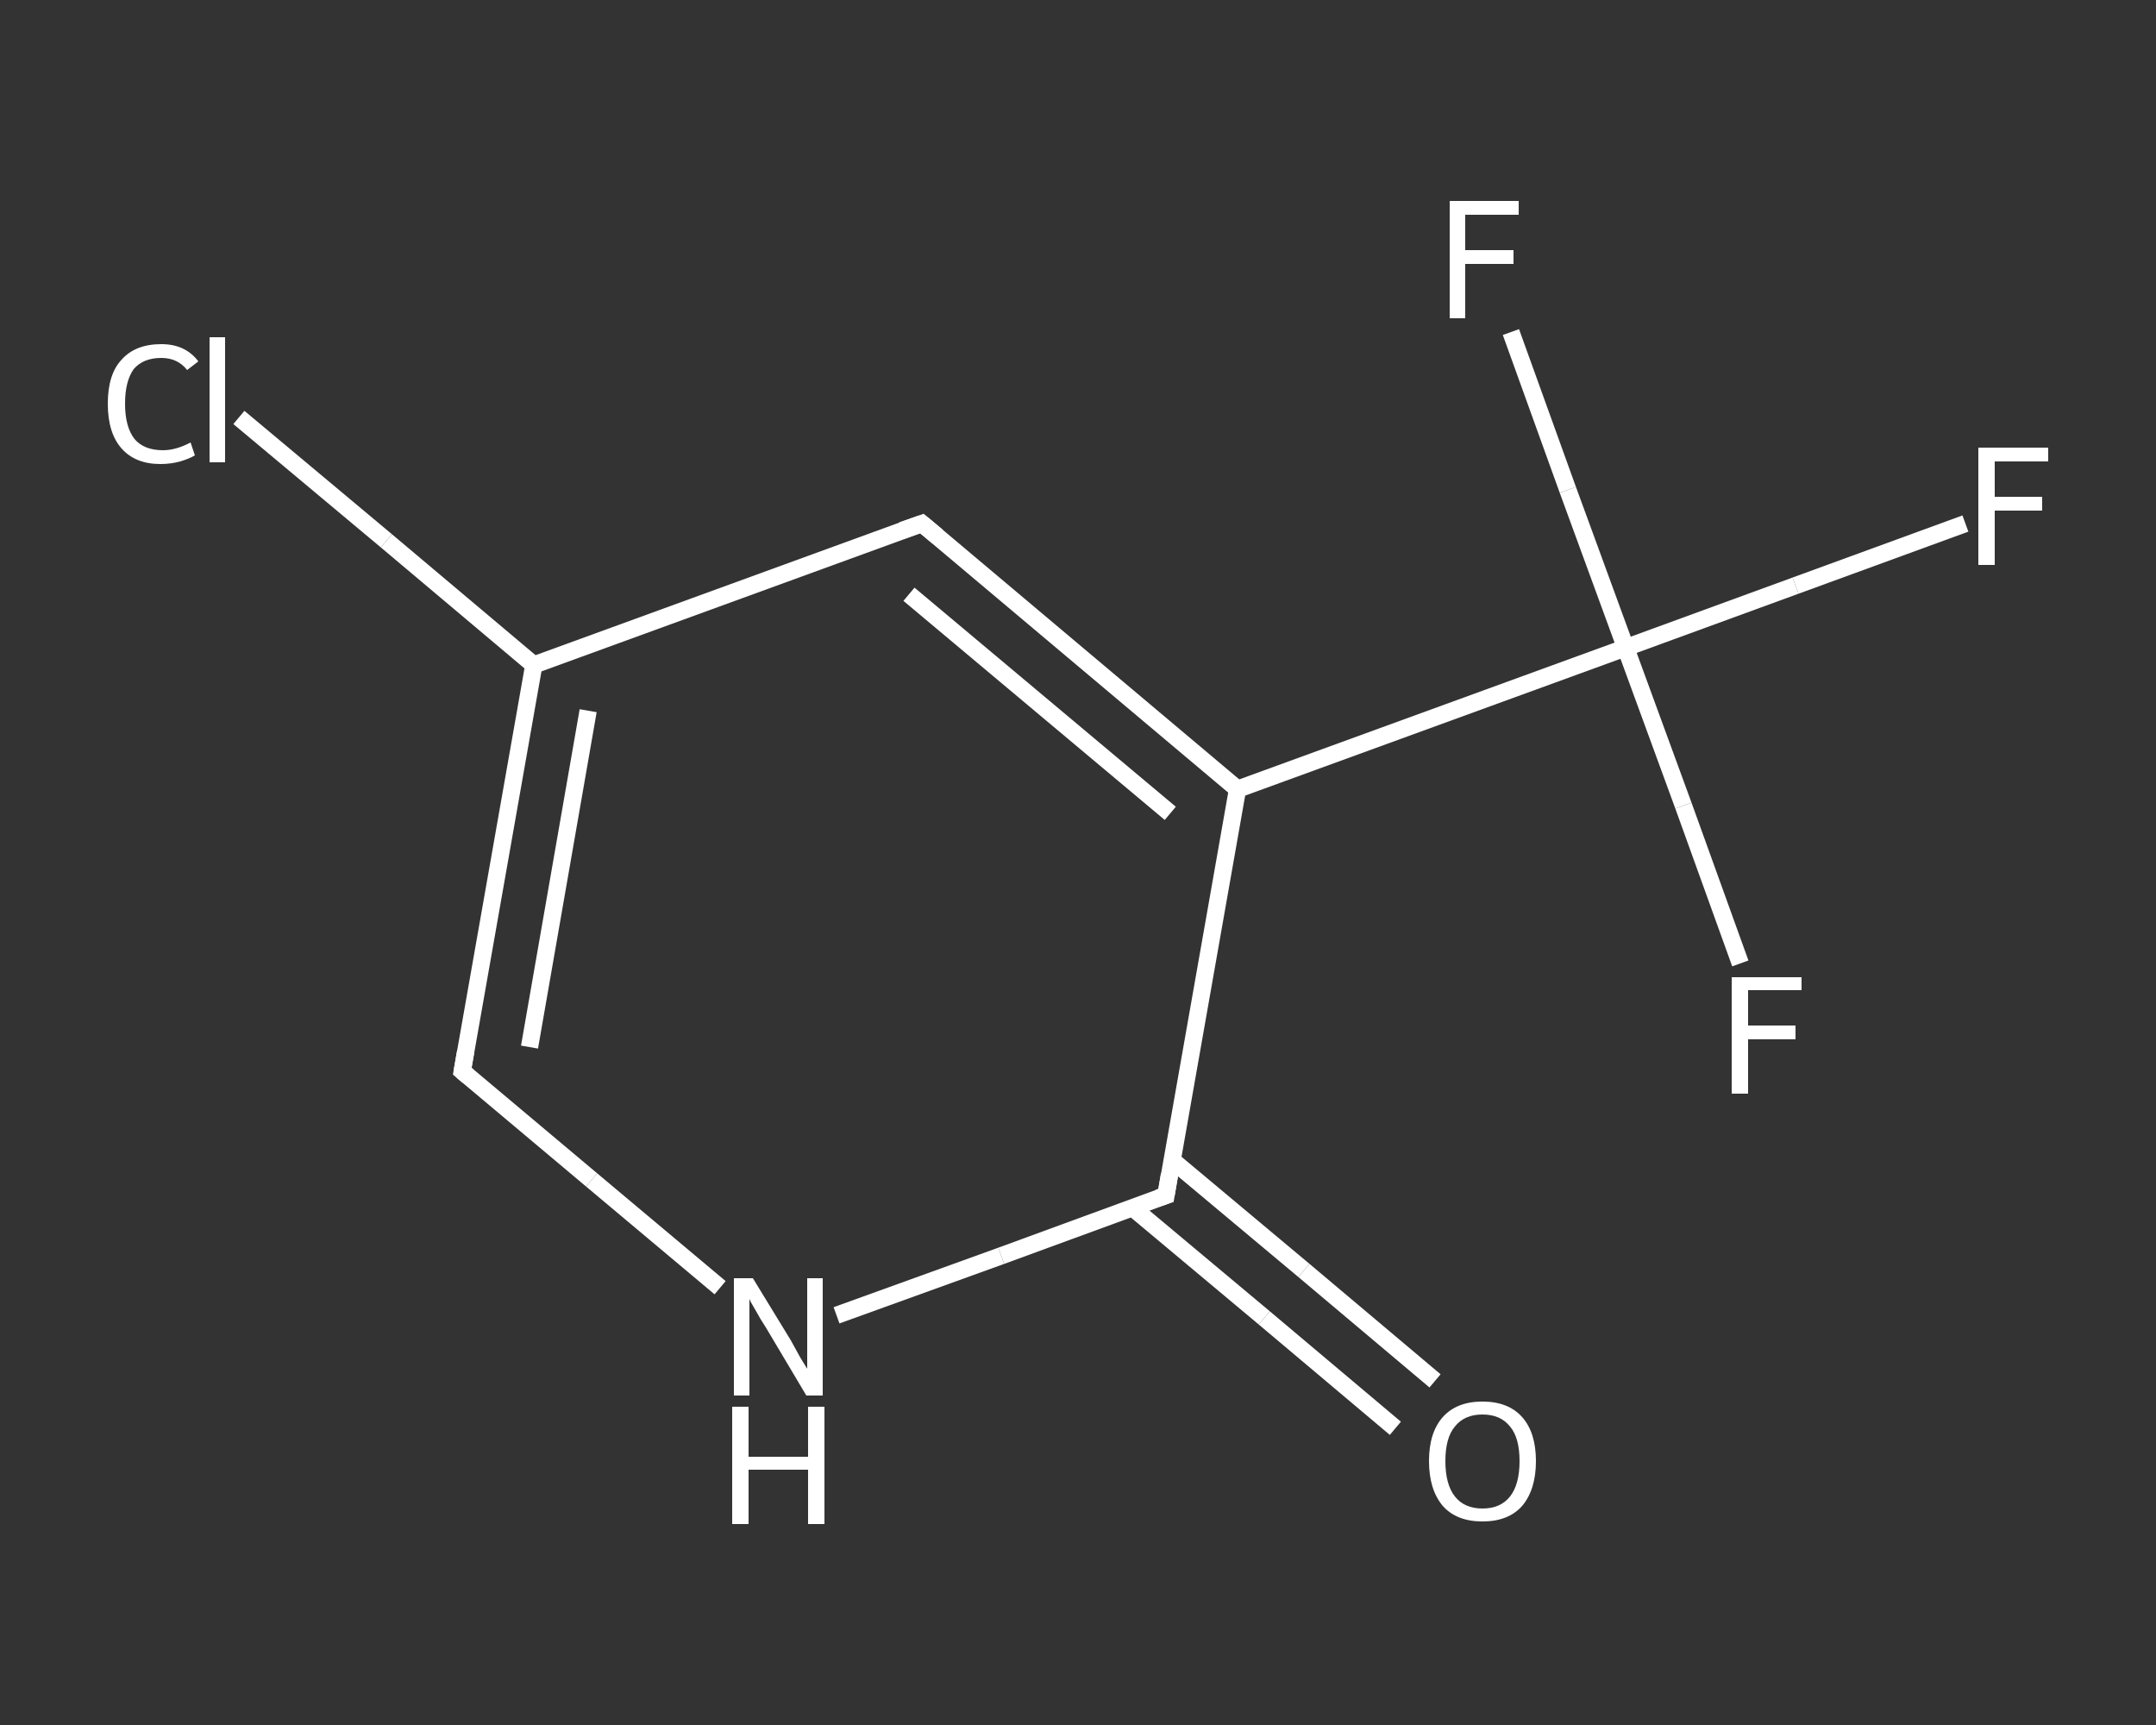 <?xml version='1.0' encoding='iso-8859-1'?>
<svg version='1.1' baseProfile='full'
              xmlns='http://www.w3.org/2000/svg'
                      xmlns:rdkit='http://www.rdkit.org/xml'
                      xmlns:xlink='http://www.w3.org/1999/xlink'
                  xml:space='preserve'
width='250px' height='200px' viewBox='0 0 250 200'>
<rect x="0" y="0" width="250" height="200" fill="#333333" stroke="none"/>
<!-- END OF HEADER -->
<rect style='opacity:1.0;fill:transparent;stroke:none' width='250.0' height='200.0' x='0.0' y='0.0'> </rect>
<path class='bond-0 atom-0 atom-1' d='M 161.8,165.6 L 146.6,152.8' style='fill:none;fill-rule:evenodd;stroke:#FFFFFF;stroke-width:2.0px;stroke-linecap:butt;stroke-linejoin:miter;stroke-opacity:1' />
<path class='bond-0 atom-0 atom-1' d='M 146.6,152.8 L 131.3,140.0' style='fill:none;fill-rule:evenodd;stroke:#FFFFFF;stroke-width:2.0px;stroke-linecap:butt;stroke-linejoin:miter;stroke-opacity:1' />
<path class='bond-0 atom-0 atom-1' d='M 166.4,160.1 L 151.2,147.3' style='fill:none;fill-rule:evenodd;stroke:#FFFFFF;stroke-width:2.0px;stroke-linecap:butt;stroke-linejoin:miter;stroke-opacity:1' />
<path class='bond-0 atom-0 atom-1' d='M 151.2,147.3 L 135.9,134.5' style='fill:none;fill-rule:evenodd;stroke:#FFFFFF;stroke-width:2.0px;stroke-linecap:butt;stroke-linejoin:miter;stroke-opacity:1' />
<path class='bond-1 atom-1 atom-2' d='M 135.2,138.6 L 116.1,145.6' style='fill:none;fill-rule:evenodd;stroke:#FFFFFF;stroke-width:2.0px;stroke-linecap:butt;stroke-linejoin:miter;stroke-opacity:1' />
<path class='bond-1 atom-1 atom-2' d='M 116.1,145.6 L 97.0,152.5' style='fill:none;fill-rule:evenodd;stroke:#FFFFFF;stroke-width:2.0px;stroke-linecap:butt;stroke-linejoin:miter;stroke-opacity:1' />
<path class='bond-2 atom-2 atom-3' d='M 83.5,149.3 L 68.6,136.8' style='fill:none;fill-rule:evenodd;stroke:#FFFFFF;stroke-width:2.0px;stroke-linecap:butt;stroke-linejoin:miter;stroke-opacity:1' />
<path class='bond-2 atom-2 atom-3' d='M 68.6,136.8 L 53.6,124.2' style='fill:none;fill-rule:evenodd;stroke:#FFFFFF;stroke-width:2.0px;stroke-linecap:butt;stroke-linejoin:miter;stroke-opacity:1' />
<path class='bond-3 atom-3 atom-4' d='M 53.6,124.2 L 61.9,77.1' style='fill:none;fill-rule:evenodd;stroke:#FFFFFF;stroke-width:2.0px;stroke-linecap:butt;stroke-linejoin:miter;stroke-opacity:1' />
<path class='bond-3 atom-3 atom-4' d='M 61.4,121.4 L 68.2,82.4' style='fill:none;fill-rule:evenodd;stroke:#FFFFFF;stroke-width:2.0px;stroke-linecap:butt;stroke-linejoin:miter;stroke-opacity:1' />
<path class='bond-4 atom-4 atom-5' d='M 61.9,77.1 L 44.8,62.7' style='fill:none;fill-rule:evenodd;stroke:#FFFFFF;stroke-width:2.0px;stroke-linecap:butt;stroke-linejoin:miter;stroke-opacity:1' />
<path class='bond-4 atom-4 atom-5' d='M 44.8,62.7 L 27.7,48.4' style='fill:none;fill-rule:evenodd;stroke:#FFFFFF;stroke-width:2.0px;stroke-linecap:butt;stroke-linejoin:miter;stroke-opacity:1' />
<path class='bond-5 atom-4 atom-6' d='M 61.9,77.1 L 106.9,60.7' style='fill:none;fill-rule:evenodd;stroke:#FFFFFF;stroke-width:2.0px;stroke-linecap:butt;stroke-linejoin:miter;stroke-opacity:1' />
<path class='bond-6 atom-6 atom-7' d='M 106.9,60.7 L 143.5,91.5' style='fill:none;fill-rule:evenodd;stroke:#FFFFFF;stroke-width:2.0px;stroke-linecap:butt;stroke-linejoin:miter;stroke-opacity:1' />
<path class='bond-6 atom-6 atom-7' d='M 105.4,68.9 L 135.7,94.3' style='fill:none;fill-rule:evenodd;stroke:#FFFFFF;stroke-width:2.0px;stroke-linecap:butt;stroke-linejoin:miter;stroke-opacity:1' />
<path class='bond-7 atom-7 atom-8' d='M 143.5,91.5 L 188.5,75.1' style='fill:none;fill-rule:evenodd;stroke:#FFFFFF;stroke-width:2.0px;stroke-linecap:butt;stroke-linejoin:miter;stroke-opacity:1' />
<path class='bond-8 atom-8 atom-9' d='M 188.5,75.1 L 208.2,67.9' style='fill:none;fill-rule:evenodd;stroke:#FFFFFF;stroke-width:2.0px;stroke-linecap:butt;stroke-linejoin:miter;stroke-opacity:1' />
<path class='bond-8 atom-8 atom-9' d='M 208.2,67.9 L 227.9,60.7' style='fill:none;fill-rule:evenodd;stroke:#FFFFFF;stroke-width:2.0px;stroke-linecap:butt;stroke-linejoin:miter;stroke-opacity:1' />
<path class='bond-9 atom-8 atom-10' d='M 188.5,75.1 L 181.8,56.8' style='fill:none;fill-rule:evenodd;stroke:#FFFFFF;stroke-width:2.0px;stroke-linecap:butt;stroke-linejoin:miter;stroke-opacity:1' />
<path class='bond-9 atom-8 atom-10' d='M 181.8,56.8 L 175.2,38.5' style='fill:none;fill-rule:evenodd;stroke:#FFFFFF;stroke-width:2.0px;stroke-linecap:butt;stroke-linejoin:miter;stroke-opacity:1' />
<path class='bond-10 atom-8 atom-11' d='M 188.5,75.1 L 195.2,93.4' style='fill:none;fill-rule:evenodd;stroke:#FFFFFF;stroke-width:2.0px;stroke-linecap:butt;stroke-linejoin:miter;stroke-opacity:1' />
<path class='bond-10 atom-8 atom-11' d='M 195.2,93.4 L 201.8,111.7' style='fill:none;fill-rule:evenodd;stroke:#FFFFFF;stroke-width:2.0px;stroke-linecap:butt;stroke-linejoin:miter;stroke-opacity:1' />
<path class='bond-11 atom-7 atom-1' d='M 143.5,91.5 L 135.2,138.6' style='fill:none;fill-rule:evenodd;stroke:#FFFFFF;stroke-width:2.0px;stroke-linecap:butt;stroke-linejoin:miter;stroke-opacity:1' />
<path d='M 134.3,138.9 L 135.2,138.6 L 135.6,136.2' style='fill:none;stroke:#FFFFFF;stroke-width:2.0px;stroke-linecap:butt;stroke-linejoin:miter;stroke-opacity:1;' />
<path d='M 54.3,124.8 L 53.6,124.2 L 54.0,121.9' style='fill:none;stroke:#FFFFFF;stroke-width:2.0px;stroke-linecap:butt;stroke-linejoin:miter;stroke-opacity:1;' />
<path d='M 104.6,61.5 L 106.9,60.7 L 108.7,62.2' style='fill:none;stroke:#FFFFFF;stroke-width:2.0px;stroke-linecap:butt;stroke-linejoin:miter;stroke-opacity:1;' />
<path class='atom-0' d='M 165.7 169.4
Q 165.7 166.1, 167.3 164.3
Q 168.9 162.5, 171.9 162.5
Q 174.9 162.5, 176.5 164.3
Q 178.1 166.1, 178.1 169.4
Q 178.1 172.7, 176.5 174.6
Q 174.9 176.4, 171.9 176.4
Q 168.9 176.4, 167.3 174.6
Q 165.7 172.7, 165.7 169.4
M 171.9 174.9
Q 174.0 174.9, 175.1 173.5
Q 176.2 172.1, 176.2 169.4
Q 176.2 166.7, 175.1 165.4
Q 174.0 164.0, 171.9 164.0
Q 169.8 164.0, 168.7 165.4
Q 167.6 166.7, 167.6 169.4
Q 167.6 172.1, 168.7 173.5
Q 169.8 174.9, 171.9 174.9
' fill='#FFFFFF'/>
<path class='atom-2' d='M 87.3 148.2
L 91.7 155.4
Q 92.1 156.1, 92.8 157.4
Q 93.6 158.7, 93.6 158.7
L 93.6 148.2
L 95.4 148.2
L 95.4 161.8
L 93.5 161.8
L 88.8 153.9
Q 88.2 153.0, 87.6 151.9
Q 87.0 150.9, 86.9 150.6
L 86.9 161.8
L 85.1 161.8
L 85.1 148.2
L 87.3 148.2
' fill='#FFFFFF'/>
<path class='atom-2' d='M 84.9 163.1
L 86.8 163.1
L 86.8 168.9
L 93.7 168.9
L 93.7 163.1
L 95.6 163.1
L 95.6 176.7
L 93.7 176.7
L 93.7 170.4
L 86.8 170.4
L 86.8 176.7
L 84.9 176.7
L 84.9 163.1
' fill='#FFFFFF'/>
<path class='atom-5' d='M 12.5 46.8
Q 12.5 43.4, 14.1 41.7
Q 15.7 39.9, 18.7 39.9
Q 21.5 39.9, 23.0 41.9
L 21.7 42.9
Q 20.6 41.5, 18.7 41.5
Q 16.6 41.5, 15.5 42.8
Q 14.5 44.2, 14.5 46.8
Q 14.5 49.5, 15.6 50.9
Q 16.7 52.2, 18.9 52.2
Q 20.4 52.2, 22.1 51.3
L 22.6 52.8
Q 21.9 53.2, 20.9 53.5
Q 19.8 53.8, 18.6 53.8
Q 15.7 53.8, 14.1 52.0
Q 12.5 50.2, 12.5 46.8
' fill='#FFFFFF'/>
<path class='atom-5' d='M 24.3 39.1
L 26.1 39.1
L 26.1 53.6
L 24.3 53.6
L 24.3 39.1
' fill='#FFFFFF'/>
<path class='atom-9' d='M 229.4 51.9
L 237.5 51.9
L 237.5 53.5
L 231.3 53.5
L 231.3 57.6
L 236.8 57.6
L 236.8 59.2
L 231.3 59.2
L 231.3 65.5
L 229.4 65.5
L 229.4 51.9
' fill='#FFFFFF'/>
<path class='atom-10' d='M 168.1 23.3
L 176.1 23.3
L 176.1 24.9
L 169.9 24.9
L 169.9 29.0
L 175.5 29.0
L 175.5 30.6
L 169.9 30.6
L 169.9 36.9
L 168.1 36.9
L 168.1 23.3
' fill='#FFFFFF'/>
<path class='atom-11' d='M 200.8 113.3
L 208.9 113.3
L 208.9 114.8
L 202.7 114.8
L 202.7 118.9
L 208.2 118.9
L 208.2 120.5
L 202.7 120.5
L 202.7 126.8
L 200.8 126.8
L 200.8 113.3
' fill='#FFFFFF'/>
</svg>
